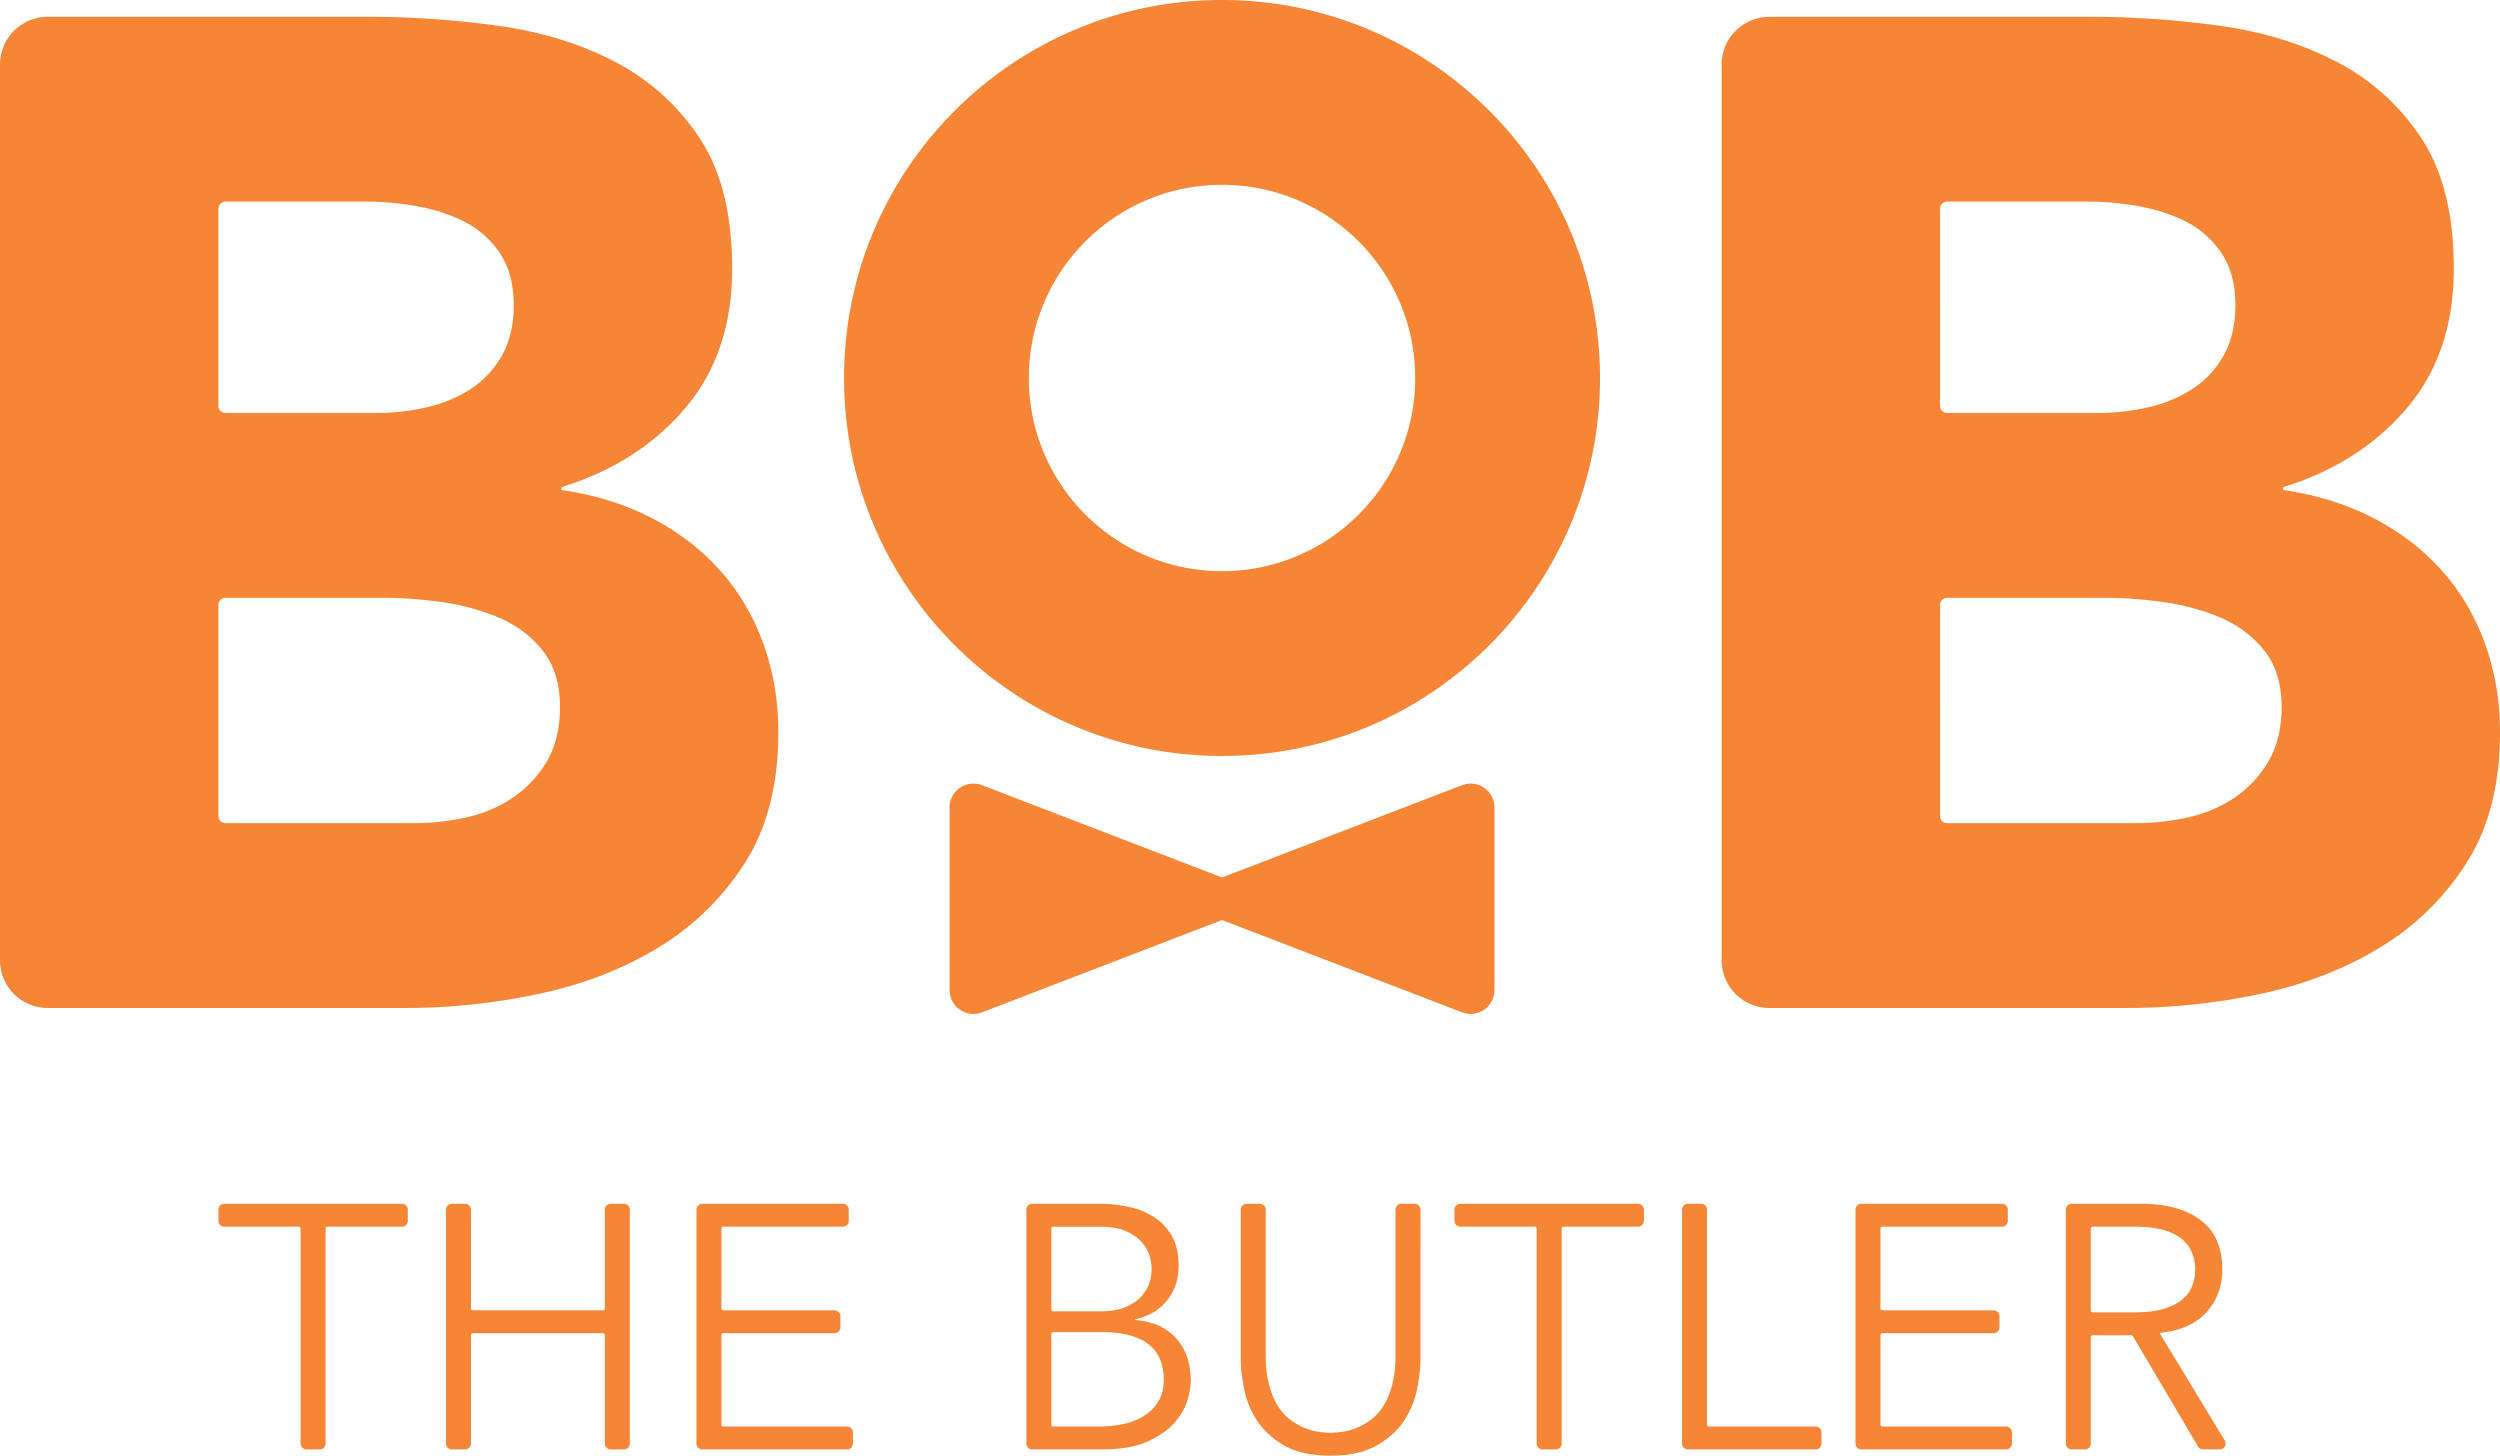 <svg xmlns="http://www.w3.org/2000/svg" width="200mm" height="440.135" viewBox="0 0 200 116.452"><path d="M25.574 115.954h-1.052a.473.473 0 01-.473-.473V98.278a.143.143 0 00-.142-.143h-5.963a.473.473 0 01-.473-.472v-.886c0-.261.212-.473.473-.473h14.208c.261 0 .473.212.473.473v.886a.473.473 0 01-.473.472h-5.963a.143.143 0 00-.142.143v17.203a.473.473 0 01-.473.473M36.15 96.304h1.053c.262 0 .473.212.473.472v7.906c0 .079.063.142.142.142h10.43a.141.141 0 00.14-.142v-7.906c0-.26.213-.472.473-.472h1.053c.261 0 .473.212.473.472v18.705a.473.473 0 01-.473.473H48.86a.474.474 0 01-.472-.473v-8.683a.142.142 0 00-.142-.142H37.818a.142.142 0 00-.142.142v8.683a.473.473 0 01-.473.473H36.15a.473.473 0 01-.473-.473V96.776c0-.26.211-.472.473-.472M57.855 114.122h9.905c.26 0 .473.212.473.472v.887a.473.473 0 01-.473.473H56.188a.473.473 0 01-.472-.473V96.777c0-.261.21-.473.472-.473h11.239c.26 0 .472.212.472.473v.886a.473.473 0 01-.472.472h-9.572a.142.142 0 00-.141.143v6.405c0 .078.063.141.141.141h8.906c.26 0 .472.212.472.473v.886a.472.472 0 01-.472.473h-8.906a.142.142 0 00-.141.142v7.182c0 .078.063.142.141.142M82.109 96.776c0-.26.212-.472.473-.472h5.383c.814 0 1.6.083 2.359.25a5.986 5.986 0 012.027.832 4.317 4.317 0 011.415 1.527c.35.629.527 1.406.527 2.33 0 1.074-.3 1.995-.902 2.762-.601.768-1.456 1.282-2.567 1.54v.057c1.388.11 2.474.596 3.26 1.456.787.86 1.18 2.013 1.18 3.456 0 .315-.078.777-.235 1.387-.158.611-.486 1.217-.985 1.818-.5.601-1.222 1.124-2.166 1.568-.944.445-2.201.666-3.775.666h-5.521a.473.473 0 01-.473-.472zm1.998 7.99c0 .078.064.141.142.141h3.882c.482 0 .958-.06 1.43-.18s.897-.319 1.277-.596a3.26 3.26 0 00.93-1.069c.24-.435.36-.967.36-1.596 0-.204-.04-.49-.124-.86-.084-.37-.27-.74-.556-1.11-.287-.37-.707-.69-1.262-.958-.555-.269-1.304-.402-2.248-.402h-3.69a.142.142 0 00-.14.141zm0 9.214c0 .078.064.142.142.142h3.689c.72 0 1.396-.074 2.026-.222a5.031 5.031 0 001.637-.68 3.42 3.42 0 001.096-1.152c.268-.462.402-1.017.402-1.665 0-1.295-.416-2.258-1.248-2.887-.833-.628-2.054-.943-3.664-.943H84.25a.142.142 0 00-.142.141zM113.637 108.626c0 .815-.097 1.68-.291 2.596a6.98 6.98 0 01-1.096 2.539c-.538.777-1.273 1.42-2.208 1.93-.934.507-2.132.761-3.593.761-1.48 0-2.684-.254-3.608-.762-.926-.508-1.657-1.152-2.193-1.929a6.972 6.972 0 01-1.097-2.539c-.193-.917-.29-1.78-.29-2.596v-11.85c0-.26.21-.472.472-.472h1.052c.262 0 .473.211.473.472v11.629c0 .943.093 1.753.278 2.428.185.675.43 1.245.735 1.707.306.463.648.828 1.027 1.096.38.268.76.477 1.139.625.379.148.744.245 1.096.29.35.047.657.07.916.07.24 0 .54-.023.901-.07.361-.045.731-.142 1.11-.29.38-.148.76-.357 1.139-.625a4.034 4.034 0 001.027-1.096c.305-.462.55-1.032.735-1.707.185-.675.277-1.485.277-2.428V96.776c0-.26.213-.472.473-.472h1.053c.261 0 .473.211.473.472zM124.46 115.954h-1.053a.473.473 0 01-.473-.473V98.278a.142.142 0 00-.142-.143h-5.963a.473.473 0 01-.472-.472v-.886c0-.261.212-.473.472-.473h14.208c.261 0 .474.212.474.473v.886a.473.473 0 01-.474.472h-5.962a.143.143 0 00-.142.143v17.203a.473.473 0 01-.473.473M136.703 114.122h8.544c.261 0 .473.212.473.472v.887a.473.473 0 01-.473.473h-10.212a.473.473 0 01-.472-.473V96.777c0-.261.211-.473.472-.473h1.053c.261 0 .473.212.473.473v17.203c0 .078.063.142.142.142M150.58 114.122h9.904c.261 0 .473.212.473.472v.887a.473.473 0 01-.473.473h-11.57a.473.473 0 01-.474-.473V96.777c0-.261.211-.473.473-.473h11.238c.26 0 .473.212.473.473v.886a.473.473 0 01-.473.472h-9.571a.142.142 0 00-.142.143v6.405c0 .078.064.141.142.141h8.905c.261 0 .473.212.473.473v.886a.472.472 0 01-.473.473h-8.905a.142.142 0 00-.142.142v7.182c0 .078.064.142.142.142M166.79 115.954h-1.053a.473.473 0 01-.473-.473V96.777c0-.261.212-.473.473-.473h5.578c1.998 0 3.575.435 4.731 1.304 1.157.87 1.735 2.184 1.735 3.941 0 1.37-.43 2.521-1.29 3.455-.848.92-2.068 1.46-3.659 1.617a.047.047 0 00-.036.07l5.187 8.544a.473.473 0 01-.404.719h-1.332a.473.473 0 01-.407-.233l-5.206-8.829a.142.142 0 00-.122-.07h-3.108a.142.142 0 00-.142.142v8.517a.473.473 0 01-.472.473m.472-11.105c0 .078.064.142.142.142h3.41c.889 0 1.642-.093 2.263-.277.62-.186 1.115-.431 1.485-.736.37-.305.638-.666.804-1.083.167-.416.25-.864.25-1.346a3.52 3.52 0 00-.25-1.318 2.784 2.784 0 00-.804-1.096c-.37-.315-.866-.56-1.485-.736-.62-.175-1.374-.264-2.262-.264h-3.41a.143.143 0 00-.143.143zM137.732 5.162a3.815 3.815 0 013.815-3.816h25.751c3.433 0 6.888.243 10.36.728 3.471.486 6.588 1.456 9.351 2.911a17.934 17.934 0 016.72 6.105c1.716 2.614 2.576 6.085 2.576 10.416 0 4.478-1.251 8.194-3.752 11.142-2.502 2.95-5.806 5.06-9.912 6.328v.224c2.612.375 4.984 1.102 7.112 2.184 2.128 1.083 3.956 2.464 5.488 4.144 1.53 1.679 2.705 3.639 3.528 5.88.82 2.24 1.231 4.63 1.231 7.167 0 4.182-.896 7.671-2.688 10.471a21.135 21.135 0 01-6.943 6.776c-2.839 1.718-6.03 2.95-9.576 3.696a51.216 51.216 0 01-10.582 1.12h-28.664a3.815 3.815 0 01-3.815-3.816zm17.471 27.306c0 .316.256.572.572.572h12.083c1.345 0 2.669-.148 3.976-.448a10.993 10.993 0 003.528-1.455 7.593 7.593 0 002.52-2.689c.633-1.12.952-2.464.952-4.031 0-1.641-.356-3.005-1.065-4.088a7.435 7.435 0 00-2.743-2.52c-1.12-.597-2.39-1.025-3.808-1.288-1.419-.26-2.8-.392-4.144-.392h-11.299a.573.573 0 00-.572.572zm0 32.814c0 .317.256.572.572.572h15.107c1.344 0 2.706-.148 4.088-.447a10.793 10.793 0 003.752-1.569 8.913 8.913 0 002.744-2.911c.708-1.194 1.063-2.65 1.063-4.369 0-1.865-.467-3.376-1.4-4.535-.933-1.156-2.11-2.033-3.527-2.632a18.088 18.088 0 00-4.592-1.232 34.124 34.124 0 00-4.592-.336h-12.643a.572.572 0 00-.572.572zM0 5.162a3.815 3.815 0 013.815-3.816h25.752c3.433 0 6.887.243 10.36.728 3.47.486 6.588 1.456 9.35 2.911 2.762 1.457 5.001 3.492 6.72 6.105 1.717 2.614 2.576 6.085 2.576 10.416 0 4.478-1.251 8.194-3.752 11.142-2.502 2.95-5.806 5.06-9.912 6.328v.224c2.613.375 4.984 1.102 7.113 2.184 2.127 1.083 3.956 2.464 5.487 4.144 1.529 1.679 2.705 3.639 3.528 5.88.82 2.24 1.231 4.63 1.231 7.167 0 4.182-.895 7.671-2.688 10.471a21.124 21.124 0 01-6.943 6.776c-2.838 1.718-6.03 2.95-9.575 3.696a51.232 51.232 0 01-10.584 1.12H3.815A3.815 3.815 0 010 76.821zm17.471 27.306c0 .316.256.572.572.572h12.083c1.344 0 2.67-.148 3.977-.448a11.001 11.001 0 003.527-1.455 7.593 7.593 0 002.52-2.689c.633-1.12.951-2.464.951-4.031 0-1.641-.354-3.005-1.063-4.088a7.436 7.436 0 00-2.744-2.52c-1.12-.597-2.39-1.025-3.808-1.288a22.94 22.94 0 00-4.144-.392H18.043a.572.572 0 00-.572.572zm0 32.814c0 .317.256.572.572.572H33.15a19.28 19.28 0 004.088-.447 10.793 10.793 0 003.752-1.569 8.92 8.92 0 002.744-2.911c.709-1.194 1.064-2.65 1.064-4.369 0-1.865-.467-3.376-1.4-4.535-.935-1.156-2.11-2.033-3.528-2.632a18.094 18.094 0 00-4.592-1.232 34.132 34.132 0 00-4.592-.336H18.043a.572.572 0 00-.572.572zM97.762 0c-16.7 0-30.238 13.538-30.238 30.239 0 16.7 13.538 30.238 30.238 30.238S128 46.94 128 30.24C128 13.538 114.462 0 97.762 0m0 45.694c-8.536 0-15.455-6.92-15.455-15.455 0-8.536 6.919-15.455 15.455-15.455 8.536 0 15.455 6.919 15.455 15.455 0 8.535-6.919 15.455-15.455 15.455M75.966 64.594v14.612a1.908 1.908 0 002.592 1.78L102.19 71.9l-23.632-9.086a1.908 1.908 0 00-2.592 1.78" fill="#f68536"/><path d="M119.558 64.594v14.612a1.908 1.908 0 01-2.592 1.78L93.334 71.9l23.632-9.086a1.908 1.908 0 012.592 1.78" fill="#f68536"/></svg>